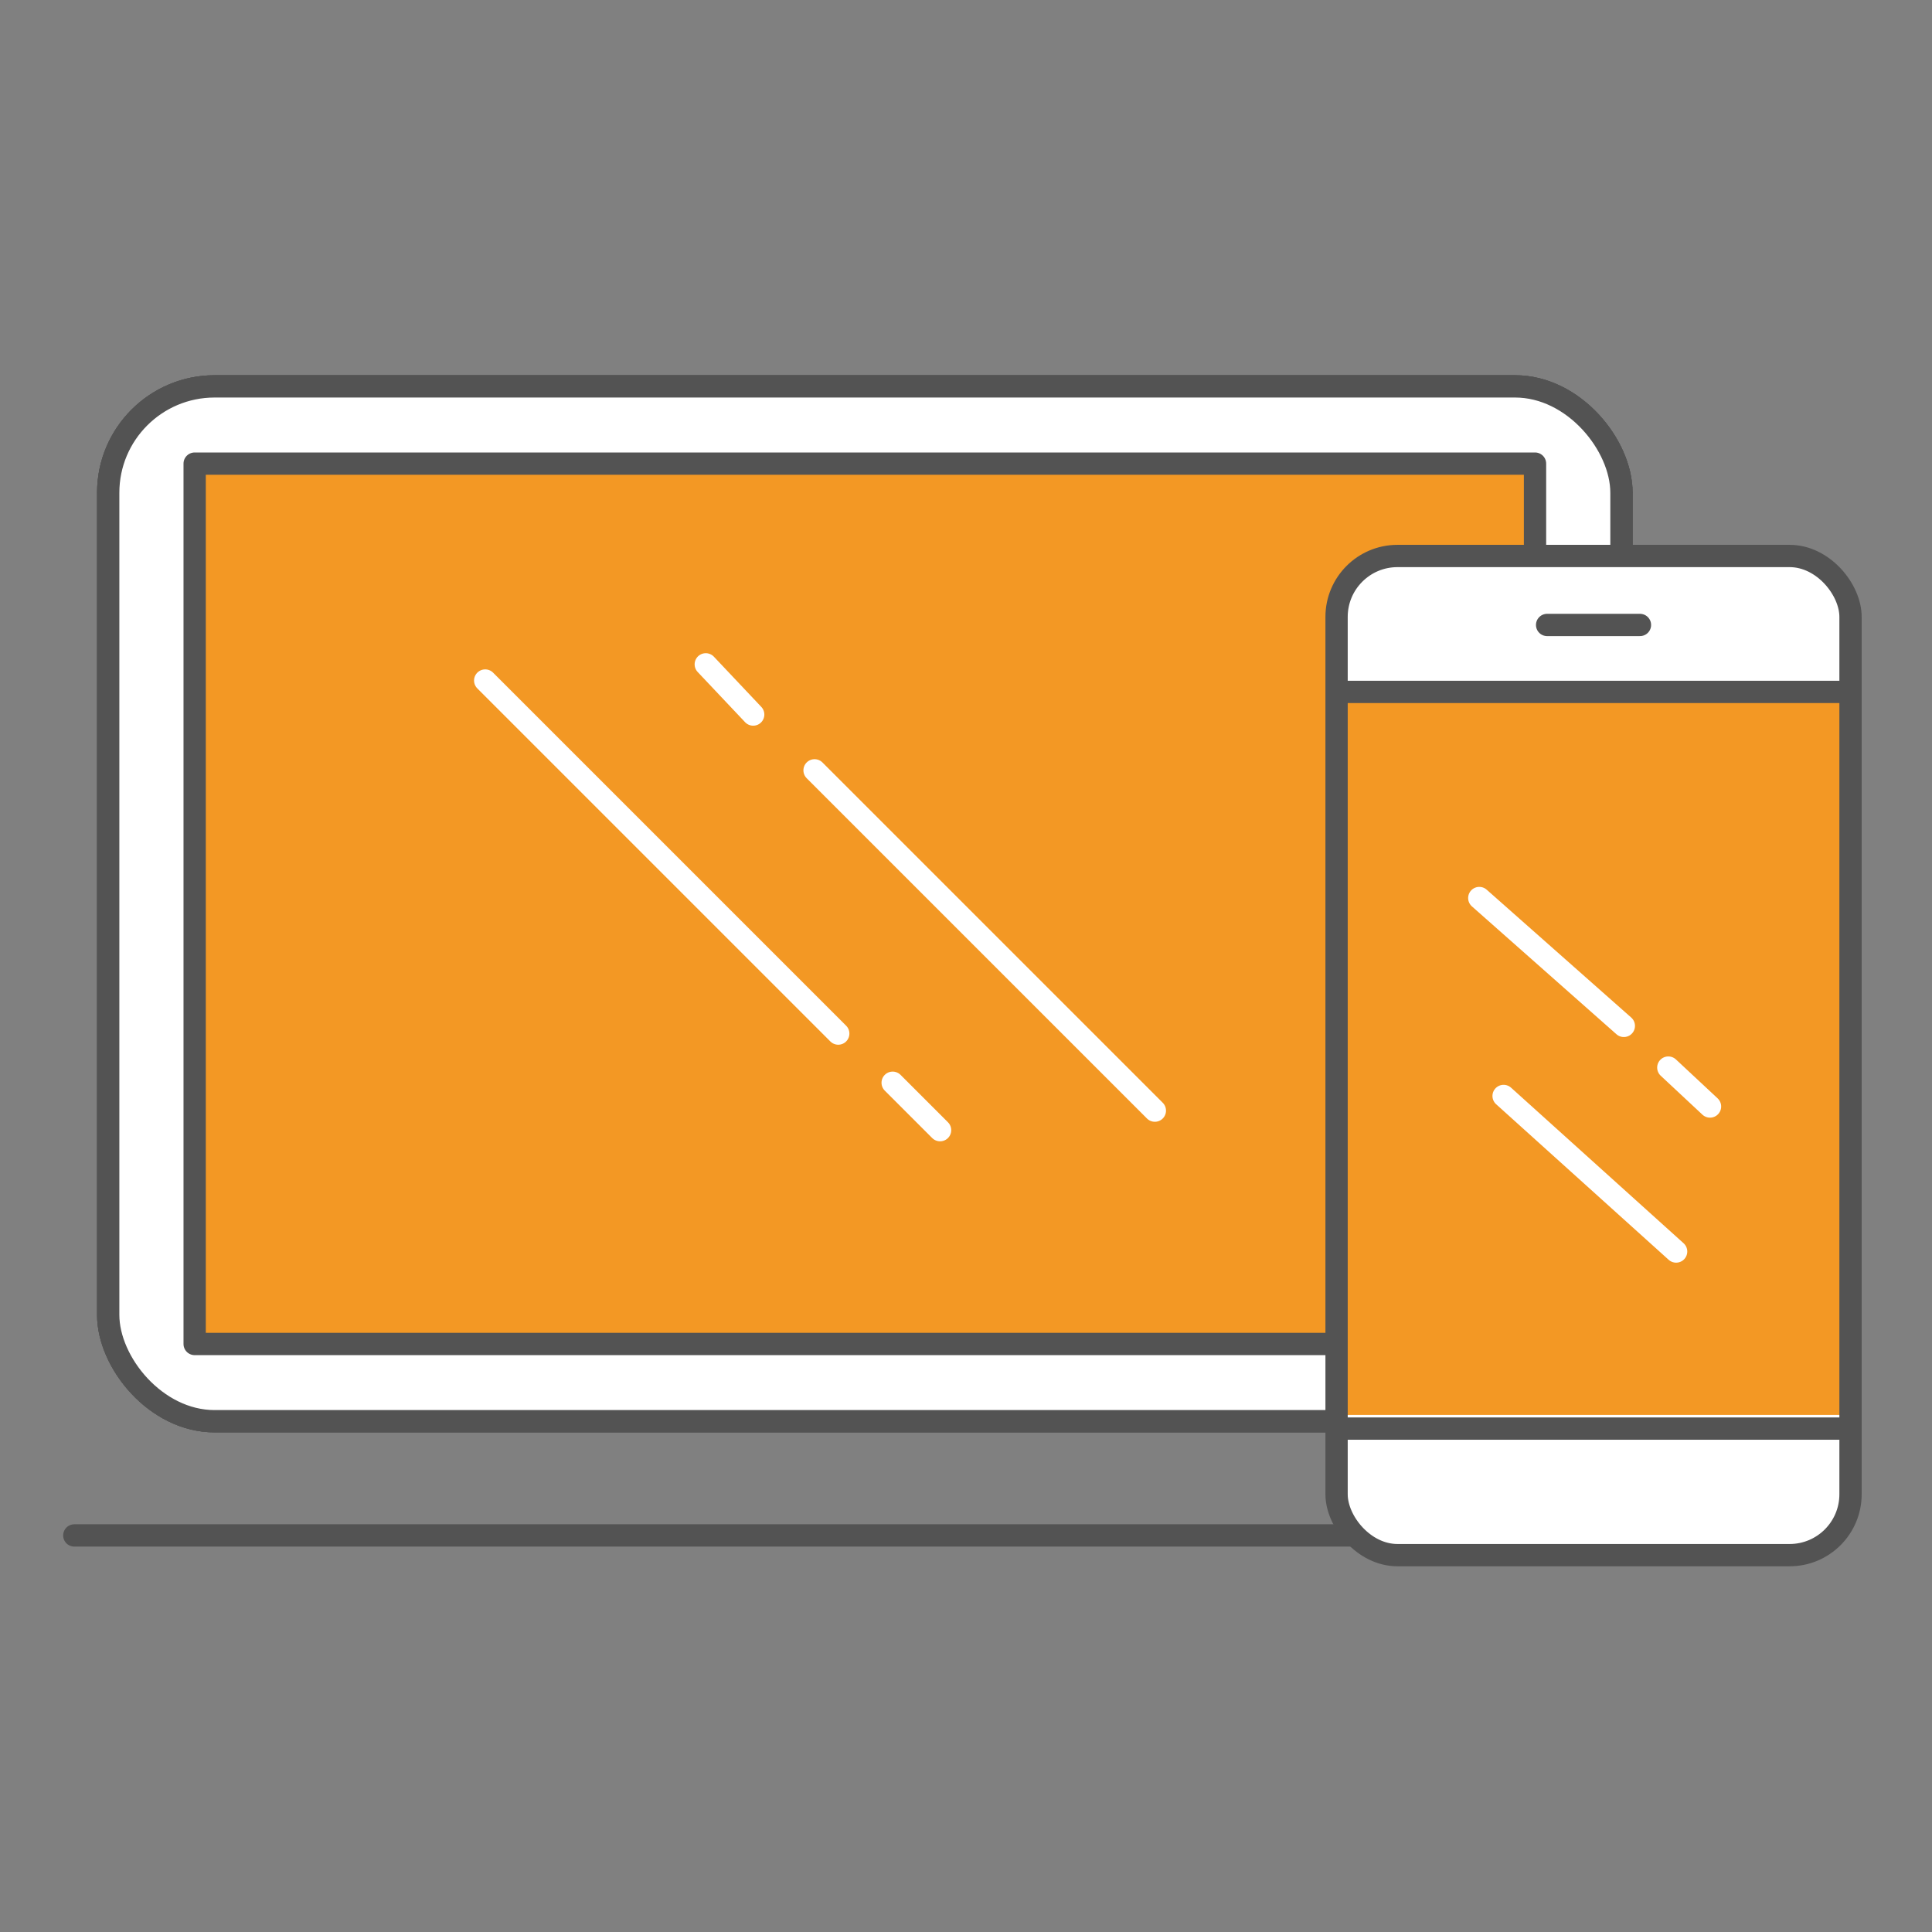 <svg xmlns="http://www.w3.org/2000/svg" width="130" height="130" viewBox="0 0 130 130">
  <rect x="0" y="0" width="130" height="130" fill="#808080" stroke="none"/>
  <g id="fair202211_flow03" transform="translate(-241 -8264)">
    <g id="グループ_4176" data-name="グループ 4176" transform="translate(-389.413 8036.962)">
      <g id="グループ_4173" data-name="グループ 4173" transform="translate(635.413 253.037)">
        <g id="グループ_4172" data-name="グループ 4172">
          <rect id="長方形_290" data-name="長方形 290" width="101.824" height="69.632" rx="7.157" transform="translate(2.281)" fill="#fff" stroke="#535353" stroke-miterlimit="10" stroke-width="1.5"/>
          <rect id="長方形_291" data-name="長方形 291" width="90.19" height="59.238" transform="translate(8.098 5.197)" fill="#00bbc7" stroke="#535353" stroke-linecap="round" stroke-linejoin="round" stroke-width="1.5"/>
          <rect id="長方形_292" data-name="長方形 292" width="101.824" height="69.632" rx="7.157" transform="translate(2.281)" fill="#fff" stroke="#535353" stroke-miterlimit="10" stroke-width="1.5"/>
          <rect id="長方形_293" data-name="長方形 293" width="101.824" height="69.632" rx="7.157" transform="translate(2.281)" fill="#fff" stroke="#535353" stroke-miterlimit="10" stroke-width="1.5"/>
          <rect id="長方形_294" data-name="長方形 294" width="90.19" height="59.238" transform="translate(8.098 5.197)" fill="#f39824" stroke="#535353" stroke-linecap="round" stroke-linejoin="round" stroke-width="1.5"/>
          <line id="線_123" data-name="線 123" x2="106.387" transform="translate(0 77.317)" fill="#fff" stroke="#535353" stroke-linecap="round" stroke-linejoin="round" stroke-width="1.5"/>
        </g>
        <line id="線_124" data-name="線 124" x2="23.756" y2="23.756" transform="translate(27.648 19.792)" fill="none" stroke="#fff" stroke-linecap="round" stroke-linejoin="round" stroke-width="1.5"/>
        <line id="線_125" data-name="線 125" x2="3.191" y2="3.191" transform="translate(55.065 46.856)" fill="none" stroke="#fff" stroke-linecap="round" stroke-linejoin="round" stroke-width="1.5"/>
        <line id="線_126" data-name="線 126" x2="22.898" y2="22.898" transform="translate(49.81 25.835)" fill="none" stroke="#fff" stroke-linecap="round" stroke-linejoin="round" stroke-width="1.5"/>
        <line id="線_127" data-name="線 127" x2="3.191" y2="3.378" transform="translate(42.49 18.703)" fill="none" stroke="#fff" stroke-linecap="round" stroke-linejoin="round" stroke-width="1.5"/>
      </g>
      <g id="グループ_4175" data-name="グループ 4175" transform="translate(720.028 264.449)">
        <g id="グループ_4174" data-name="グループ 4174" transform="translate(0 0)">
          <rect id="長方形_295" data-name="長方形 295" width="34.583" height="67.231" rx="4.098" transform="translate(0.32)" fill="#fff"/>
          <rect id="長方形_296" data-name="長方形 296" width="33.282" height="49.379" transform="translate(0.97 8.417)" fill="#f39824"/>
          <rect id="長方形_297" data-name="長方形 297" width="34.583" height="67.231" rx="4.098" transform="translate(0.32)" fill="none" stroke="#535353" stroke-miterlimit="10" stroke-width="1.5"/>
          <line id="線_128" data-name="線 128" x2="35.222" transform="translate(0 9.146)" fill="none" stroke="#535353" stroke-miterlimit="10" stroke-width="1.5"/>
          <path id="パス_10959" data-name="パス 10959" d="M733.87,333.808h33.487" transform="translate(-733.003 -275.092)" fill="none" stroke="#535353" stroke-miterlimit="10" stroke-width="1.5"/>
          <line id="線_129" data-name="線 129" x2="6.247" transform="translate(14.487 4.641)" fill="none" stroke="#535353" stroke-linecap="round" stroke-linejoin="round" stroke-width="1.5"/>
        </g>
        <line id="線_130" data-name="線 130" x2="9.726" y2="8.604" transform="translate(9.923 23.015)" fill="none" stroke="#fff" stroke-linecap="round" stroke-linejoin="round" stroke-width="1.5"/>
        <line id="線_131" data-name="線 131" x2="2.806" y2="2.619" transform="translate(22.642 34.424)" fill="none" stroke="#fff" stroke-linecap="round" stroke-linejoin="round" stroke-width="1.5"/>
        <line id="線_132" data-name="線 132" x2="11.609" y2="10.467" transform="translate(11.559 36.334)" fill="none" stroke="#fff" stroke-linecap="round" stroke-linejoin="round" stroke-width="1.5"/>
      </g>
    </g>
    <rect id="長方形_316" data-name="長方形 316" width="130" height="130" transform="translate(241 8264)" fill="none"/>
  </g>
</svg>
